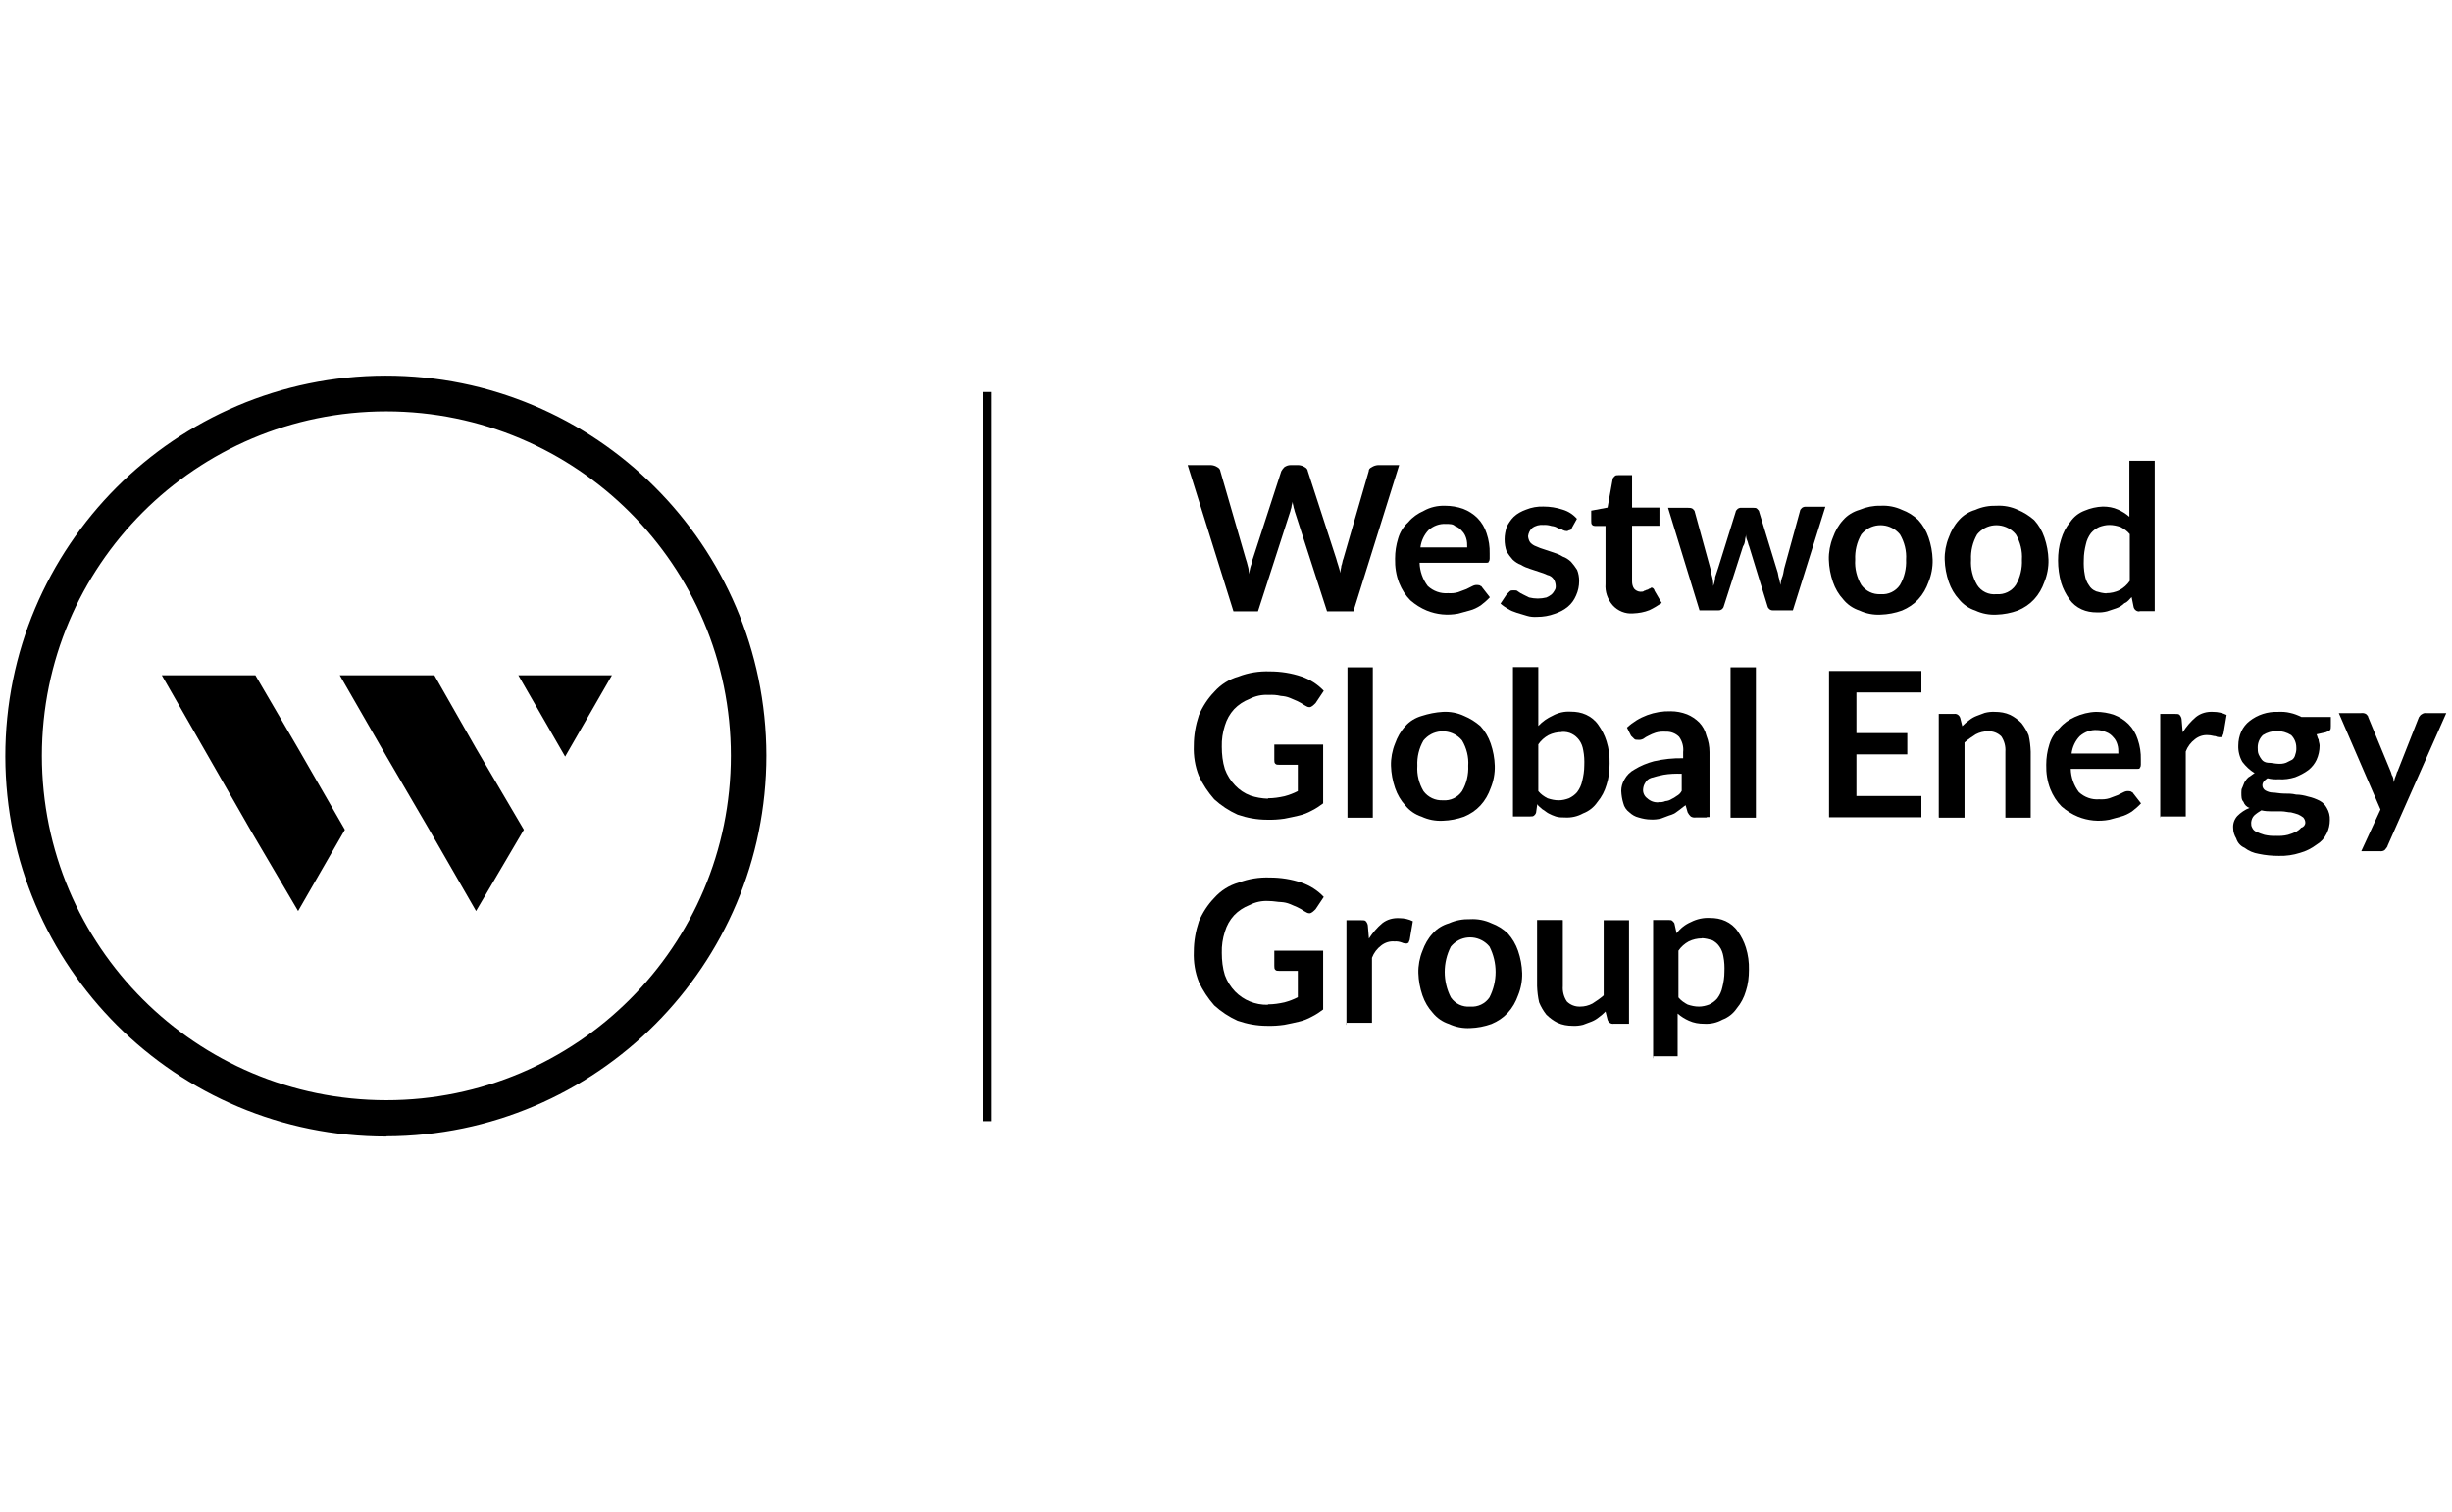 <?xml version="1.0" encoding="UTF-8"?>
<svg xmlns="http://www.w3.org/2000/svg" id="Layer_7" data-name="Layer 7" viewBox="0 0 120.01 74.03">
  <path id="Path_1" data-name="Path 1" d="m18.91,55.64c-10.28.01-18.63-8.31-18.65-18.6-.01-10.28,8.31-18.63,18.6-18.65,10.28-.01,18.63,8.31,18.65,18.59,0,10.28-8.32,18.62-18.6,18.65Zm0-35.5c-9.31,0-16.86,7.55-16.86,16.86s7.55,16.86,16.86,16.86,16.86-7.55,16.86-16.86c0-9.31-7.55-16.85-16.86-16.86Z"></path>
  <g id="Group_1" data-name="Group 1">
    <path id="Path_2" data-name="Path 2" d="m58.14,22.77h1.14c.11.01.21.04.3.1.08.04.14.11.15.2l1.24,4.28c.04.11.07.23.1.35.04.13.06.26.05.4.05-.15.05-.25.1-.4.05-.1.05-.25.1-.35l1.39-4.28c.04-.07.09-.14.15-.2.09-.06.19-.1.3-.1h.4c.11.01.21.04.3.1.08.04.14.11.15.2l1.39,4.28c.05.2.15.45.2.7,0-.15.05-.25.05-.35.05-.1.05-.25.1-.35l1.24-4.28c0-.1.05-.15.15-.2.09-.06.19-.09.3-.1h1.04l-2.24,7.16h-1.29l-1.59-4.92c0-.05-.05-.15-.05-.2-.02-.08-.04-.16-.05-.25,0,.1-.05.15-.05.25,0,.05-.05.15-.05.2l-1.59,4.92h-1.2l-2.24-7.16Z"></path>
    <path id="Path_3" data-name="Path 3" d="m70.72,24.76c.3,0,.61.05.89.15.26.1.5.25.7.45.21.21.36.47.45.75.11.32.16.66.15.99v.25c0,.05-.01.11-.05.15,0,.05-.05.05-.1.05h-3.28c.01.41.15.81.4,1.14.27.25.63.38.99.35.17.01.34,0,.5-.05.15-.05.25-.1.4-.15l.3-.15c.08-.04.16-.06.25-.05.05,0,.11.01.15.05.05,0,.05.05.1.1l.35.45c-.14.15-.29.28-.45.4-.17.11-.35.2-.55.25-.2.05-.35.1-.55.15-.52.1-1.05.05-1.54-.15-.29-.12-.56-.29-.8-.5-.24-.24-.42-.53-.55-.85-.15-.38-.21-.79-.2-1.19,0-.34.05-.67.15-.99.09-.31.26-.58.5-.8.2-.24.46-.42.75-.55.32-.18.68-.26,1.04-.25Zm.05.89c-.31-.02-.61.09-.85.3-.22.23-.36.53-.4.85h2.29c0-.15,0-.3-.05-.45-.04-.13-.1-.25-.2-.35-.09-.11-.21-.2-.35-.25-.1-.1-.25-.1-.45-.1h0Z"></path>
    <path id="Path_4" data-name="Path 4" d="m76.94,25.85c-.05.05-.05.1-.1.1s-.1.05-.15.05c-.07,0-.14-.02-.2-.05-.05-.05-.15-.05-.25-.1-.09-.06-.19-.09-.3-.1-.13-.04-.26-.06-.4-.05-.19-.02-.39.03-.55.15-.11.1-.18.24-.2.4.01.11.04.21.1.3.08.09.18.16.3.2.13.06.26.11.4.15l.45.15c.16.05.31.11.45.2.15.05.28.14.4.25.11.12.21.26.3.4.07.17.1.36.1.55,0,.24-.05.48-.15.7-.09.21-.22.4-.4.55-.19.16-.41.27-.65.35-.27.1-.56.15-.85.15-.17.01-.34,0-.5-.05-.15-.05-.35-.1-.5-.15-.16-.05-.31-.11-.45-.2-.12-.07-.24-.15-.35-.25l.3-.45.15-.15c.05-.05.1-.05.2-.05s.15,0,.2.05c.08.06.16.11.25.15l.3.15c.28.07.57.07.85,0,.09-.04.17-.09.25-.15.06-.06.11-.12.15-.2.05-.07.06-.16.05-.25-.01-.11-.04-.21-.1-.3-.07-.1-.18-.18-.3-.2-.13-.06-.26-.11-.4-.15l-.45-.15c-.16-.05-.31-.11-.45-.2-.15-.05-.28-.14-.4-.25-.11-.12-.21-.26-.3-.4-.07-.19-.1-.39-.1-.6,0-.2.04-.4.1-.6.09-.18.2-.35.35-.5.17-.16.38-.27.6-.35.27-.11.56-.16.85-.15.32,0,.64.05.94.15.27.08.51.23.7.45l-.25.45Z"></path>
    <path id="Path_5" data-name="Path 5" d="m79.92,30.03c-.37.03-.74-.12-.99-.4-.25-.29-.38-.66-.35-1.04v-2.84h-.5c-.05,0-.11-.01-.15-.05-.05-.05-.05-.1-.05-.2v-.5l.8-.15.25-1.39c0-.05.05-.1.1-.15s.1-.05.2-.05h.65v1.59h1.34v.89h-1.34v2.73c0,.12.03.25.1.35.08.09.18.14.3.15.1,0,.15,0,.2-.05.05,0,.1-.05.15-.05s.05-.05.1-.05.05-.05.1-.05.05,0,.1.05c.03.03.04.06.05.1l.35.6c-.19.13-.39.25-.6.35-.25.1-.52.15-.8.16Z"></path>
    <path id="Path_6" data-name="Path 6" d="m81.61,24.86h.99c.09,0,.17,0,.25.05.05.05.1.1.1.15l.75,2.73c.05.15.05.3.1.45.04.15.06.3.05.45.06-.14.09-.29.1-.45l.15-.45.85-2.73c0-.05.05-.1.1-.15.06-.04.13-.06.2-.05h.55c.1,0,.15,0,.2.05s.1.1.1.15l.85,2.78c.05.13.08.26.1.4.05.15.05.25.1.4,0-.15.04-.3.1-.45.05-.15.05-.3.1-.45l.75-2.73c0-.05.05-.1.1-.15.06-.04.13-.06.2-.05h.94l-1.59,5.07h-.99c-.12,0-.22-.08-.25-.2l-.9-2.93c-.05-.1-.05-.2-.1-.3-.04-.09-.06-.2-.05-.3,0,.1-.05.2-.05.3-.01.11-.04.21-.1.3l-.94,2.93c-.03.12-.13.2-.25.2h-.94l-1.54-5.02Z"></path>
    <path id="Path_7" data-name="Path 7" d="m92.05,24.76c.36-.02.72.05,1.04.2.3.11.57.28.8.5.22.24.39.53.5.85.12.35.19.72.2,1.09.01.37-.06.75-.2,1.09-.11.31-.27.6-.5.85-.22.24-.49.42-.8.55-.33.12-.69.19-1.04.2-.36.02-.72-.05-1.04-.2-.31-.1-.59-.29-.8-.55-.22-.24-.39-.53-.5-.85-.12-.35-.19-.72-.2-1.09-.01-.37.06-.75.2-1.09.11-.31.27-.6.5-.85.21-.24.49-.41.8-.5.33-.14.69-.21,1.04-.2Zm0,4.33c.37.03.73-.14.94-.45.22-.38.32-.81.3-1.24.03-.43-.08-.87-.3-1.24-.43-.52-1.2-.6-1.72-.17-.06.05-.12.11-.17.17-.22.38-.32.81-.3,1.24-.03.43.08.87.3,1.24.22.3.57.47.94.45Z"></path>
    <path id="Path_8" data-name="Path 8" d="m97.72,24.76c.36-.02.72.05,1.04.2.29.12.56.29.8.5.22.24.39.53.5.85.12.35.19.72.2,1.09.01.37-.06.75-.2,1.09-.11.31-.27.6-.5.85-.22.24-.49.42-.8.55-.33.12-.69.19-1.04.2-.36.02-.72-.05-1.04-.2-.31-.1-.59-.29-.8-.55-.22-.24-.39-.53-.5-.85-.12-.35-.19-.72-.2-1.09-.01-.37.06-.75.2-1.09.11-.31.27-.6.5-.85.21-.24.49-.41.8-.5.33-.15.69-.21,1.04-.2Zm0,4.33c.37.03.73-.14.94-.45.22-.38.32-.81.3-1.24.03-.43-.08-.87-.3-1.24-.43-.52-1.2-.6-1.72-.17-.06.05-.12.11-.17.17-.22.38-.32.81-.3,1.24-.03.43.08.87.3,1.24.2.32.57.49.94.45Z"></path>
    <path id="Path_9" data-name="Path 9" d="m104.73,29.93c-.14.02-.26-.07-.3-.2l-.1-.5c-.1.1-.2.25-.35.3-.11.11-.25.2-.4.25l-.45.15c-.16.04-.33.06-.5.05-.26,0-.51-.04-.75-.15-.24-.11-.45-.28-.6-.5-.17-.24-.31-.51-.4-.8-.1-.36-.15-.72-.15-1.09,0-.35.04-.71.15-1.04.09-.31.24-.6.45-.85.17-.25.41-.44.7-.55.28-.12.59-.19.89-.2.26,0,.51.04.75.15.2.09.38.2.55.35v-2.74h1.24v7.36h-.75Zm-1.64-.89c.22,0,.45-.05.65-.15.2-.11.37-.26.5-.45v-2.29c-.12-.15-.28-.26-.45-.35-.18-.06-.36-.1-.55-.1-.17,0-.34.04-.5.1-.15.07-.29.17-.4.3-.12.16-.21.35-.25.55-.06.24-.1.49-.1.75-.01.25,0,.5.05.75.03.18.09.35.2.5.08.14.2.24.35.3.16.05.33.09.5.1h0Z"></path>
    <path id="Path_10" data-name="Path 10" d="m62.07,39.08c.27,0,.53-.04.8-.1.22-.06.44-.14.65-.25v-1.29h-.9c-.1,0-.15,0-.2-.05s-.05-.1-.05-.2v-.74h2.39v2.88c-.17.13-.35.25-.55.35-.2.11-.42.2-.65.25-.2.05-.45.1-.7.15-.28.04-.56.06-.85.05-.49,0-.98-.09-1.44-.25-.42-.19-.8-.44-1.14-.75-.3-.34-.56-.73-.75-1.14-.19-.47-.27-.98-.25-1.49,0-.51.09-1.01.25-1.49.18-.42.43-.81.75-1.14.32-.36.73-.62,1.19-.75.49-.19,1.02-.27,1.54-.25.52,0,1.04.08,1.54.25.41.14.79.38,1.09.7l-.4.6c-.1.1-.2.2-.3.2s-.15-.05-.25-.1c-.11-.08-.23-.14-.35-.2-.1-.05-.25-.1-.35-.15-.14-.06-.29-.09-.45-.1-.2-.05-.4-.06-.6-.05-.33-.02-.65.05-.94.2-.28.11-.54.28-.75.5-.21.23-.36.5-.45.8-.11.34-.16.69-.15,1.04,0,.37.04.74.15,1.09.11.3.28.57.5.8.21.22.46.39.75.5.27.09.56.14.85.15Z"></path>
    <path id="Path_11" data-name="Path 11" d="m67.19,32.67v7.36h-1.24v-7.36h1.24Z"></path>
    <path id="Path_12" data-name="Path 12" d="m70.62,34.85c.36-.02.72.05,1.04.2.29.12.56.29.8.5.22.24.39.53.5.85.12.35.19.72.2,1.09.01.37-.06.75-.2,1.09-.11.31-.27.6-.5.85-.22.24-.49.42-.8.55-.33.12-.69.19-1.04.2-.36.02-.72-.05-1.04-.2-.31-.1-.59-.29-.8-.55-.22-.24-.39-.53-.5-.85-.12-.35-.19-.72-.2-1.09-.01-.37.06-.75.2-1.09.11-.31.27-.6.5-.85.21-.24.49-.41.8-.5.34-.11.69-.18,1.04-.2Zm0,4.33c.37.03.73-.14.94-.45.22-.38.32-.81.3-1.24.03-.43-.08-.87-.3-1.24-.43-.52-1.2-.6-1.72-.17-.06.05-.12.11-.17.17-.22.38-.32.81-.3,1.24-.03.43.08.87.3,1.24.22.3.58.47.95.45Z"></path>
    <path id="Path_13" data-name="Path 13" d="m74.05,40.02v-7.36h1.24v2.88c.2-.21.43-.38.7-.5.27-.15.58-.22.89-.2.26,0,.51.04.75.15.24.11.45.28.6.5.17.24.31.51.4.8.11.35.16.72.15,1.09,0,.35-.04.71-.15,1.04-.09.31-.24.6-.45.85-.17.25-.41.44-.7.55-.27.15-.58.22-.89.2-.15,0-.3,0-.45-.05-.12-.04-.24-.09-.35-.15-.1-.05-.2-.15-.3-.2-.1-.1-.2-.15-.25-.25l-.05.35c0,.08-.04.15-.1.2-.05.05-.1.05-.2.05h-.84v.05Zm2.39-4.18c-.22,0-.45.05-.65.15-.2.11-.37.26-.5.45v2.29c.12.15.28.26.45.35.18.06.36.1.55.1.17,0,.34-.04.5-.1.15-.07.29-.17.4-.3.12-.16.21-.35.25-.55.06-.24.1-.49.1-.75.01-.25,0-.5-.05-.75-.03-.18-.09-.35-.2-.5-.09-.12-.21-.23-.35-.3-.15-.08-.33-.11-.5-.1h0Z"></path>
    <path id="Path_14" data-name="Path 14" d="m83.55,40.02h-.55c-.09.01-.17,0-.25-.05-.06-.06-.11-.12-.15-.2l-.1-.35c-.15.1-.25.2-.4.3-.12.1-.25.16-.4.2-.15.05-.25.1-.4.15-.16.04-.33.06-.5.05-.2,0-.4-.04-.6-.1-.17-.04-.32-.13-.45-.25-.15-.11-.26-.27-.3-.45-.06-.19-.09-.39-.1-.6,0-.19.05-.38.15-.55.11-.21.29-.39.5-.5.29-.18.61-.31.94-.4.47-.11.96-.16,1.44-.15v-.3c.03-.26-.04-.53-.2-.75-.17-.17-.41-.26-.65-.25-.17-.01-.34,0-.5.05-.12.04-.24.09-.35.15-.09.04-.17.09-.25.15-.08.04-.16.06-.25.05-.1,0-.15,0-.2-.05l-.15-.15-.2-.4c.58-.54,1.35-.82,2.14-.8.27,0,.54.05.8.15.22.09.43.23.6.4.17.18.29.4.35.65.1.25.15.52.15.8v3.18h-.15Zm-2.39-.75c.12.01.24,0,.35-.05.11-.01.21-.04.3-.1.09-.04.17-.09.25-.15.11-.06.19-.14.25-.25v-.84c-.3-.01-.6,0-.89.05-.2.04-.4.09-.6.15-.13.04-.24.13-.3.25-.06.09-.09.19-.1.3-.02.17.06.35.2.45.15.14.34.21.55.2Z"></path>
    <path id="Path_15" data-name="Path 15" d="m85.94,32.67v7.36h-1.24v-7.36h1.24Z"></path>
    <path id="Path_16" data-name="Path 16" d="m94.04,32.86v1.04h-3.18v1.99h2.49v1.04h-2.49v2.04h3.18v1.04h-4.52v-7.16h4.52Z"></path>
    <path id="Path_17" data-name="Path 17" d="m94.89,40.02v-5.07h.75c.14-.02.26.07.3.2l.1.4c.11-.11.22-.21.35-.3.1-.08.22-.15.35-.2.15-.05.25-.1.4-.15.16-.04.33-.06.5-.05.26,0,.51.04.75.15.2.1.39.24.55.4.14.18.26.38.35.6.06.26.09.53.1.8v3.23h-1.24v-3.23c.02-.26-.05-.53-.2-.75-.17-.17-.41-.26-.65-.25-.21,0-.41.05-.6.15-.19.12-.38.25-.55.4v3.68h-1.24Z"></path>
    <path id="Path_18" data-name="Path 18" d="m102.59,34.85c.3,0,.61.05.89.15.26.1.5.25.7.45.21.21.36.47.45.75.11.32.16.66.15.99v.25c0,.05-.01.11-.05.15,0,.05-.05.05-.1.05h-3.28c.01.41.15.81.4,1.14.27.25.63.38.99.35.17.01.34,0,.5-.05.15-.05.25-.1.4-.15l.3-.15c.08-.04.16-.06.25-.05.05,0,.11.01.15.05.05,0,.05.05.1.1l.35.45c-.14.15-.29.28-.45.4-.17.11-.35.2-.55.25-.2.05-.35.1-.55.15-.52.1-1.05.05-1.54-.15-.29-.12-.56-.29-.8-.5-.24-.24-.42-.53-.55-.85-.15-.38-.21-.79-.2-1.19,0-.34.05-.67.15-.99.09-.31.26-.58.5-.8.2-.24.46-.42.75-.55.33-.15.68-.24,1.04-.25Zm.05.89c-.31-.02-.61.09-.85.3-.22.23-.36.53-.4.85h2.29c0-.15,0-.3-.05-.45-.04-.13-.1-.25-.2-.35-.09-.11-.21-.2-.35-.25-.14-.06-.29-.1-.45-.1h0Z"></path>
    <path id="Path_19" data-name="Path 19" d="m105.73,40.02v-5.07h.7c.15,0,.2,0,.25.05.06.07.1.16.1.25l.05.6c.18-.28.39-.53.65-.75.24-.19.54-.27.85-.25.22,0,.45.05.65.15l-.15.89c0,.05-.05.1-.05.15s-.1.05-.15.05c-.07,0-.14-.02-.2-.05-.1,0-.2-.05-.35-.05-.23-.02-.46.05-.65.2-.2.15-.36.36-.45.6v3.18h-1.24v.05Z"></path>
    <path id="Path_20" data-name="Path 20" d="m111.49,34.85c.2-.01.4,0,.6.05.19.04.37.11.55.2h1.44v.45c0,.1,0,.15-.05.2s-.1.05-.2.1l-.45.1c.05.1.05.2.1.25,0,.1.05.2.05.3,0,.24-.05.48-.15.7-.09.19-.23.37-.4.5-.2.15-.42.26-.65.35-.26.08-.53.12-.8.1-.18.01-.37,0-.55-.05-.15.1-.25.2-.25.35,0,.1.06.2.15.25.11.06.23.1.35.1.15,0,.35.05.55.05.2,0,.4,0,.6.05.2,0,.4.04.6.1.19.04.37.11.55.2.15.08.27.2.35.35.11.18.16.39.15.6,0,.22-.05.45-.15.65-.11.23-.28.42-.5.55-.24.18-.51.32-.8.4-.34.11-.69.16-1.04.15-.33,0-.67-.03-.99-.1-.25-.04-.49-.14-.7-.3-.19-.08-.34-.25-.4-.45-.09-.15-.15-.32-.15-.5-.02-.22.05-.43.2-.6.17-.17.37-.31.6-.4-.14-.04-.25-.16-.3-.3-.1-.1-.1-.25-.1-.45,0-.09,0-.17.05-.25.05-.1.05-.15.1-.25.05-.09.12-.18.2-.25.1-.05.2-.15.3-.2-.23-.14-.43-.33-.6-.55-.14-.24-.21-.52-.2-.8,0-.24.05-.48.15-.7.09-.19.23-.37.4-.5.39-.31.89-.47,1.39-.45h0Zm1.34,5.42c0-.09-.04-.18-.1-.25-.08-.06-.16-.11-.25-.15-.11-.04-.23-.07-.35-.1-.15,0-.3-.05-.45-.05h-.5c-.17,0-.33-.01-.5-.05-.12.07-.24.15-.35.25-.09.09-.14.22-.15.35,0,.09,0,.17.05.25.04.09.11.16.2.2.13.06.26.11.4.15.18.04.36.06.55.05.2.01.4,0,.6-.05.14-.04.27-.09.4-.15.09-.05.18-.12.25-.2.12-.03.2-.13.2-.25h0Zm-1.34-2.88c.13.01.27,0,.4-.05l.3-.15c.08-.06.13-.15.15-.25.04-.11.06-.23.05-.35,0-.22-.09-.44-.25-.6-.43-.27-.97-.27-1.39,0-.16.16-.25.37-.25.6,0,.12,0,.24.05.35.04.09.09.17.15.25.07.09.18.14.3.15.2,0,.35.05.5.05h0Z"></path>
    <path id="Path_21" data-name="Path 21" d="m116.86,41.42c-.04.07-.09.14-.15.2-.07.05-.16.06-.25.05h-.89l.94-2.04-2.04-4.72h1.09c.09-.01.17,0,.25.05.05.05.1.1.1.15l1.09,2.64c.05.1.05.2.1.25.04.09.06.2.05.3.05-.1.05-.2.1-.3s.05-.2.1-.25l1.04-2.64c.05-.05.05-.1.15-.15.06-.04.13-.06.2-.05h.99l-2.88,6.51Z"></path>
    <path id="Path_22" data-name="Path 22" d="m62.07,49.17c.27,0,.53-.04.8-.1.22-.06.44-.14.65-.25v-1.29h-.9c-.1,0-.15,0-.2-.05s-.05-.1-.05-.2v-.74h2.39v2.88c-.17.13-.35.25-.55.35-.2.11-.42.2-.65.25-.2.05-.45.1-.7.15-.28.04-.56.06-.85.05-.49,0-.98-.09-1.44-.25-.42-.19-.8-.44-1.14-.75-.3-.34-.56-.73-.75-1.14-.19-.47-.27-.98-.25-1.49,0-.51.09-1.01.25-1.49.18-.42.43-.81.75-1.14.32-.36.73-.62,1.19-.75.49-.19,1.02-.27,1.54-.25.52,0,1.04.08,1.54.25.41.14.79.38,1.09.7l-.4.6c-.1.1-.2.2-.3.2s-.15-.05-.25-.1c-.11-.08-.23-.14-.35-.2-.1-.05-.25-.1-.35-.15-.14-.06-.29-.09-.45-.1-.15,0-.35-.05-.6-.05-.33-.02-.65.05-.94.2-.28.11-.54.28-.75.5-.21.23-.36.5-.45.8-.11.34-.16.69-.15,1.04,0,.37.04.74.15,1.09.11.3.28.57.5.8.42.43.99.66,1.59.65h0Z"></path>
    <path id="Path_23" data-name="Path 23" d="m65.9,50.17v-5.12h.7c.15,0,.2,0,.25.05.06.07.1.16.1.25l.05.6c.18-.28.39-.53.65-.75.24-.19.54-.27.85-.25.22,0,.45.05.65.15l-.15.89c0,.05-.05.1-.05.15-.04.04-.09.06-.15.05-.07,0-.14-.02-.2-.05-.11-.04-.23-.06-.35-.05-.23-.02-.46.05-.65.2-.2.15-.36.36-.45.6v3.18h-1.24v.1Z"></path>
    <path id="Path_24" data-name="Path 24" d="m71.96,45c.36-.02.72.05,1.04.2.3.11.57.28.8.5.22.24.39.53.5.85.12.35.19.72.2,1.09.01.37-.06.75-.2,1.09-.11.31-.27.6-.5.85-.22.24-.49.42-.8.55-.33.12-.69.19-1.04.2-.36.02-.72-.05-1.04-.2-.31-.1-.59-.29-.8-.55-.22-.24-.39-.53-.5-.85-.12-.35-.19-.72-.2-1.09-.01-.37.06-.75.2-1.09.11-.31.27-.6.5-.85.21-.24.49-.41.8-.5.33-.15.69-.21,1.04-.2Zm0,4.28c.37.03.73-.14.94-.45.4-.78.4-1.71,0-2.49-.43-.52-1.2-.6-1.72-.17-.06.05-.12.11-.17.17-.4.78-.4,1.71,0,2.49.21.31.57.48.94.45Z"></path>
    <path id="Path_25" data-name="Path 25" d="m76.49,45.05v3.23c-.02.26.05.53.2.75.17.17.41.26.65.25.21,0,.41-.05.6-.15.19-.12.38-.25.55-.4v-3.68h1.24v5.07h-.75c-.14.02-.26-.07-.3-.2l-.1-.4c-.11.11-.22.21-.35.3-.1.08-.22.15-.35.2-.15.05-.25.1-.4.15-.16.04-.33.06-.5.05-.26,0-.51-.04-.75-.15-.2-.1-.39-.24-.55-.4-.14-.18-.26-.38-.35-.6-.06-.26-.09-.53-.1-.8v-3.23h1.24Z"></path>
    <path id="Path_26" data-name="Path 26" d="m80.91,51.81v-6.77h.75c.1,0,.15,0,.2.05s.1.1.1.15l.1.45c.18-.24.42-.43.7-.55.29-.15.62-.22.94-.2.26,0,.51.04.75.15.24.11.45.28.6.5.17.24.31.51.4.8.11.35.16.72.15,1.09,0,.35-.04.71-.15,1.04-.09.31-.24.6-.45.85-.17.25-.41.44-.7.55-.27.15-.58.22-.89.2-.26,0-.51-.04-.75-.15-.2-.09-.38-.2-.55-.35v2.09h-1.19v.1Zm2.39-5.87c-.22,0-.45.05-.65.15-.2.11-.37.26-.5.45v2.29c.12.15.28.26.45.35.18.06.36.1.55.1.17,0,.34-.04.5-.1.15-.07.29-.17.4-.3.12-.16.21-.35.25-.55.06-.24.1-.49.1-.75.01-.25,0-.5-.05-.75-.03-.18-.09-.35-.2-.5-.09-.13-.21-.23-.35-.3-.16-.05-.33-.09-.5-.1h0Z"></path>
  </g>
  <rect id="Rectangle_1" data-name="Rectangle 1" x="48.1" y="19.19" width=".4" height="35.7"></rect>
  <g id="Group_2" data-name="Group 2">
    <path id="Path_27" data-name="Path 27" d="m25.37,33.06l2.29,3.98,2.29-3.98h-4.57Z"></path>
    <path id="Path_28" data-name="Path 28" d="m12.49,33.06h-4.57l4.33,7.56,2.34,3.98,2.29-3.98-2.29-3.98-2.09-3.58Z"></path>
    <path id="Path_29" data-name="Path 29" d="m21.25,33.06h-4.62l2.29,3.98,2.09,3.58,2.29,3.98,2.34-3.98-2.34-3.98-2.04-3.58Z"></path>
  </g>
</svg>
